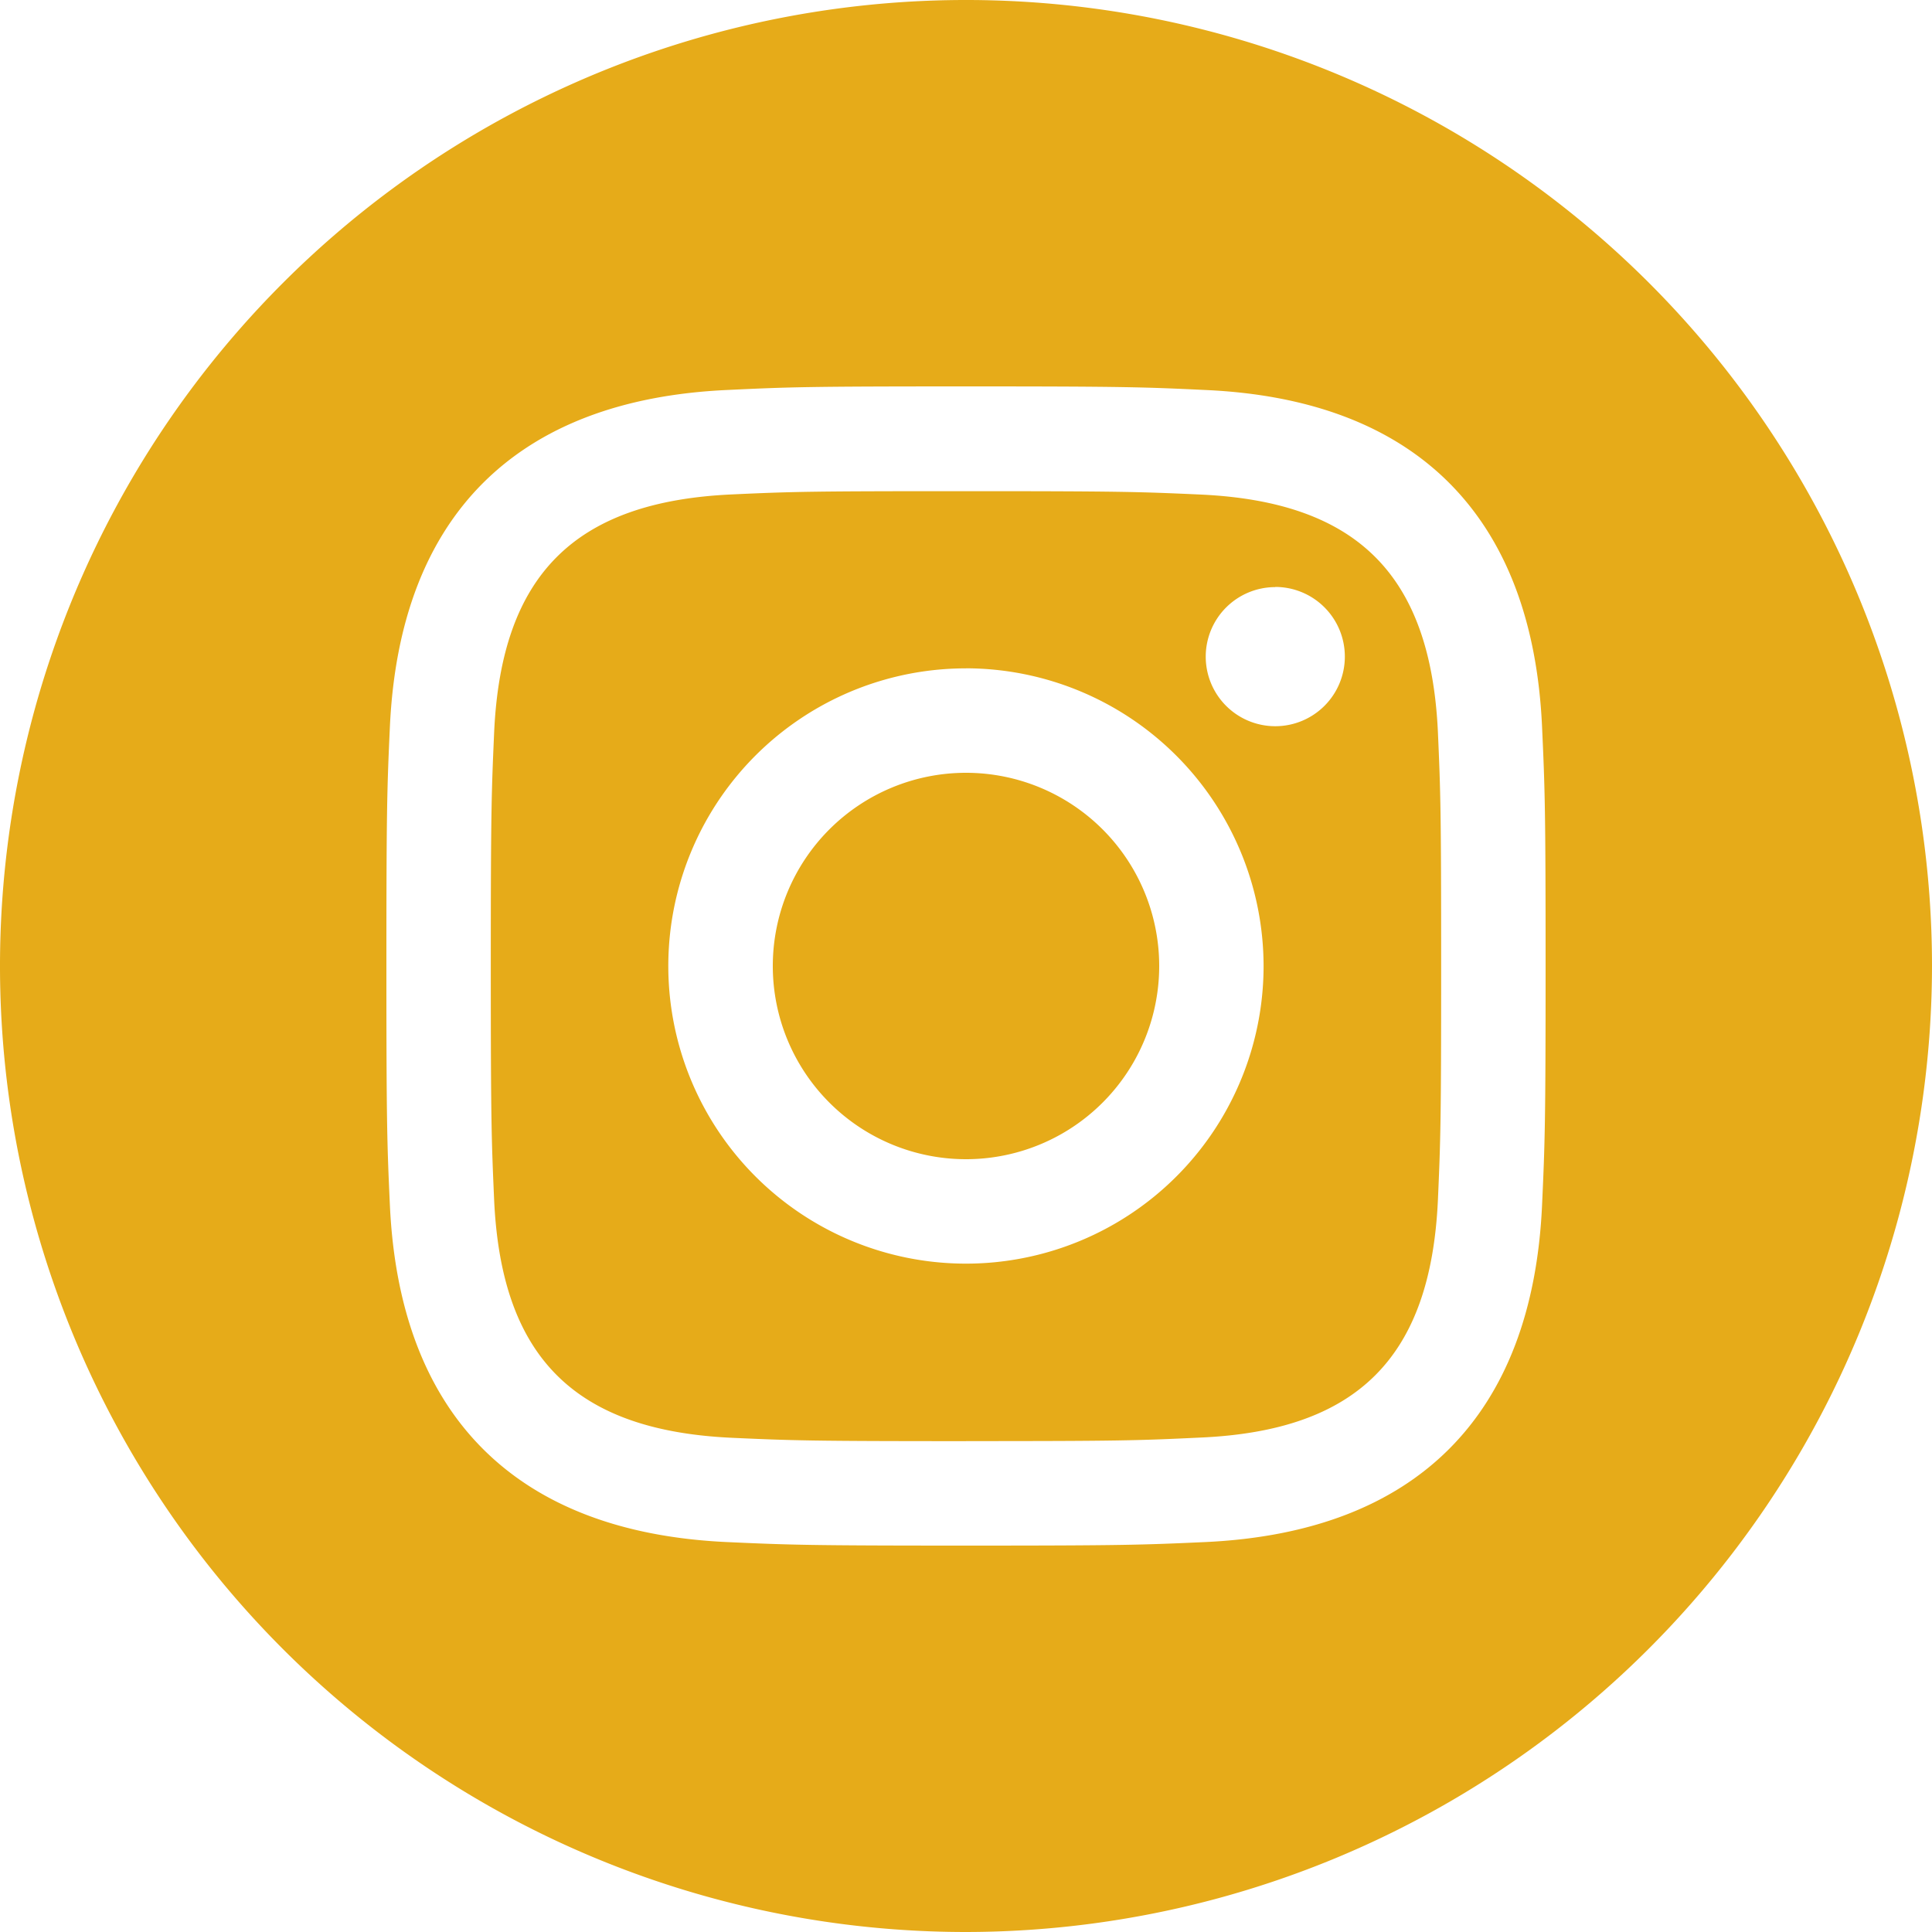<?xml version="1.0" encoding="UTF-8"?> <svg xmlns="http://www.w3.org/2000/svg" width="35" height="35" viewBox="0 0 35 35"><path id="instagram" d="M20.167,37.667a17.5,17.5,0,1,1,17.5-17.5A17.52,17.52,0,0,1,20.167,37.667Zm0-28c-2.859,0-3.2.011-4.329.065-3.821.175-5.933,2.286-6.108,6.106-.051,1.118-.063,1.49-.063,4.329s.012,3.213.063,4.329c.175,3.82,2.287,5.932,6.108,6.107,1.139.052,1.515.064,4.329.064s3.192-.012,4.33-.064c3.823-.175,5.934-2.287,6.106-6.107.052-1.138.064-1.513.064-4.329s-.012-3.19-.064-4.329C30.431,12.016,28.32,9.9,24.5,9.732,23.389,9.679,23.019,9.667,20.167,9.667Zm0,19.108c-2.807,0-3.138-.011-4.242-.061-2.845-.131-4.173-1.458-4.306-4.3-.047-1.077-.061-1.4-.061-4.242s.014-3.165.061-4.242c.131-2.848,1.459-4.176,4.306-4.306,1.124-.052,1.468-.059,4.242-.059,2.807,0,3.138.011,4.243.061,2.846.129,4.173,1.456,4.306,4.3.049,1.114.059,1.447.059,4.242s-.01,3.129-.059,4.242c-.132,2.848-1.46,4.176-4.306,4.3C23.279,28.764,22.942,28.774,20.167,28.774Zm0-14a5.392,5.392,0,1,0,5.391,5.392A5.4,5.4,0,0,0,20.167,14.774Zm5.6-1.472a1.26,1.26,0,1,0,1.263,1.26A1.261,1.261,0,0,0,25.769,13.3Zm-5.6,10.364a3.5,3.5,0,1,1,3.5-3.5A3.5,3.5,0,0,1,20.167,23.667Z" transform="translate(-2.667 -2.667)" fill="#e6ab19"></path></svg> 